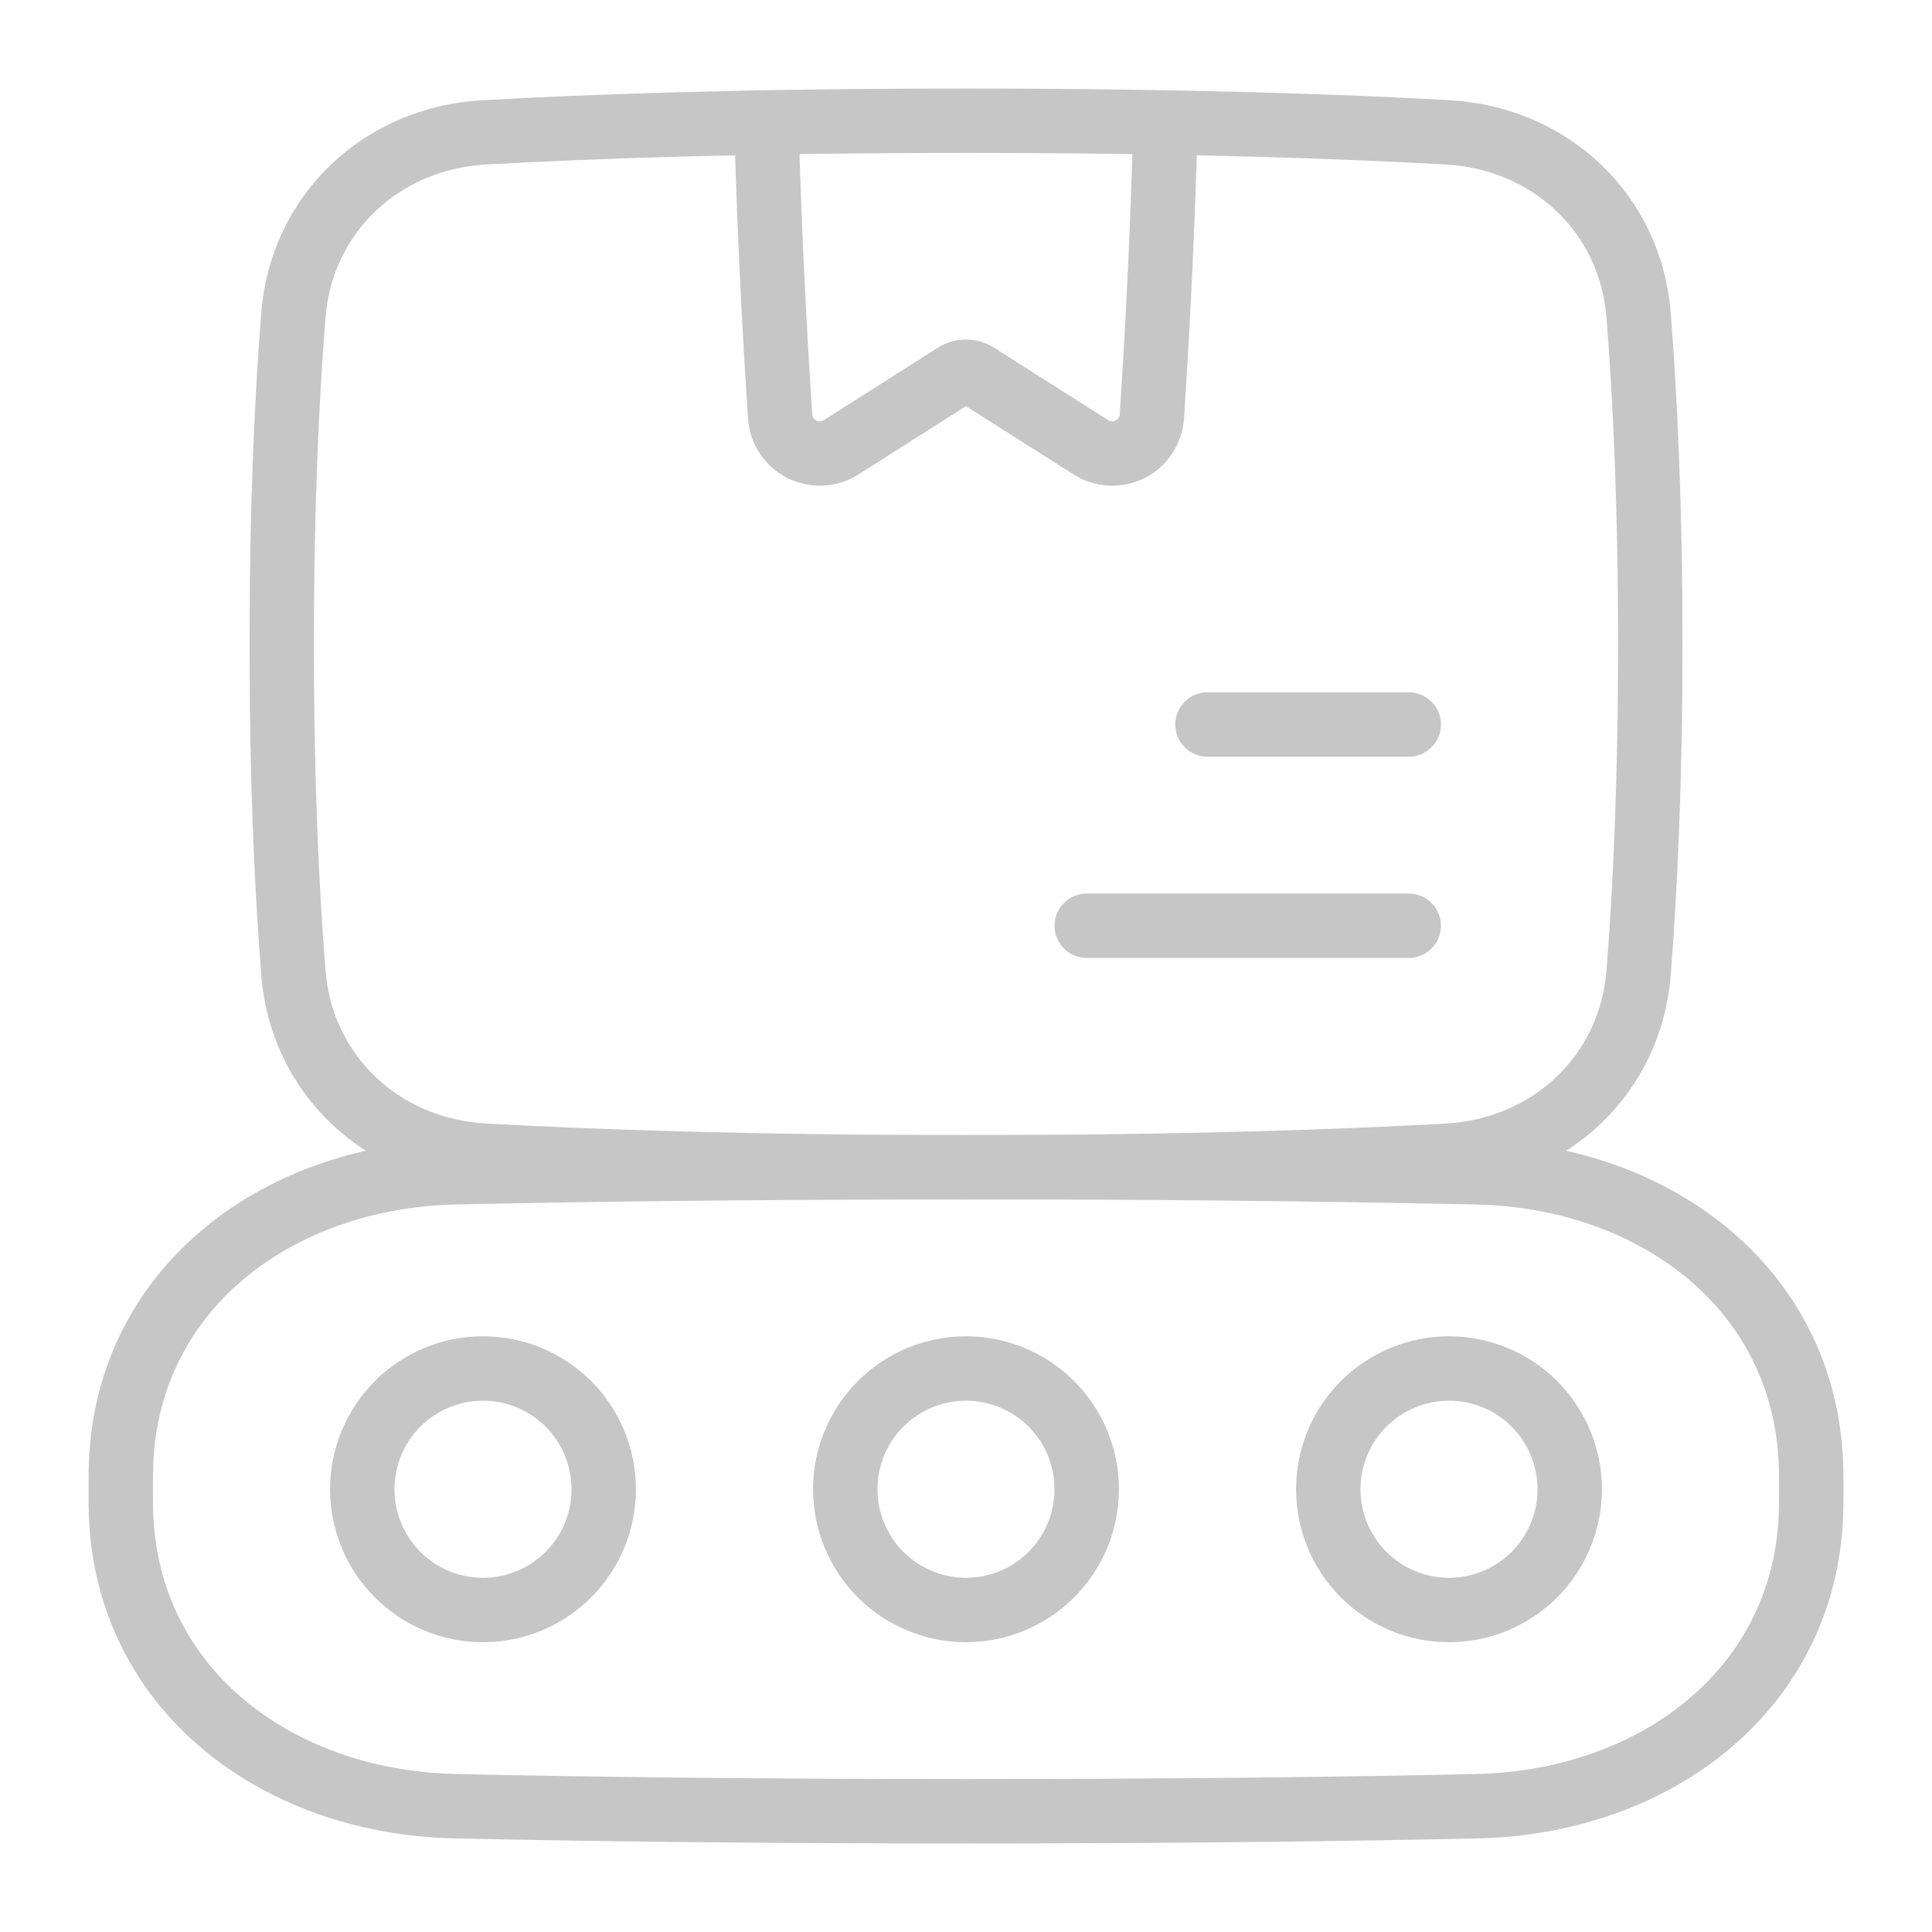 <?xml version="1.0" encoding="UTF-8"?> <svg xmlns="http://www.w3.org/2000/svg" width="45" height="45" viewBox="0 0 45 45" fill="none"><path d="M6.835 22.669C7.027 25.041 8.9 26.784 11.277 26.918C13.747 27.055 17.433 27.188 22.5 27.188C27.567 27.188 31.253 27.056 33.723 26.918C36.1 26.784 37.974 25.041 38.165 22.669C38.313 20.824 38.438 18.293 38.438 15C38.438 11.707 38.313 9.177 38.165 7.331C37.974 4.959 36.1 3.216 33.723 3.083C31.253 2.945 27.567 2.812 22.5 2.812C17.433 2.812 13.747 2.944 11.277 3.083C8.9 3.216 7.027 4.959 6.834 7.332C6.687 9.177 6.562 11.707 6.562 15C6.562 18.293 6.687 20.824 6.835 22.669Z" stroke="#C5C6C5" stroke-width="1.5" stroke-linecap="round" stroke-linejoin="round"></path><path d="M2.814 35.067C2.855 39.279 6.389 41.977 10.6 42.07C13.534 42.135 17.465 42.188 22.5 42.188C27.535 42.188 31.466 42.135 34.4 42.07C38.611 41.977 42.145 39.279 42.186 35.067C42.188 34.814 42.188 34.561 42.186 34.308C42.145 30.096 38.611 27.398 34.4 27.305C30.434 27.222 26.467 27.183 22.5 27.188C17.466 27.188 13.534 27.24 10.6 27.305C6.389 27.398 2.855 30.096 2.814 34.308C2.812 34.561 2.812 34.814 2.814 35.067Z" stroke="#C5C6C5" stroke-width="1.5" stroke-linecap="round" stroke-linejoin="round"></path><path d="M27.148 2.856C27.086 5.139 26.98 7.42 26.829 9.699C26.819 9.86 26.766 10.015 26.677 10.15C26.588 10.284 26.466 10.393 26.322 10.465C26.178 10.537 26.017 10.571 25.857 10.562C25.696 10.553 25.54 10.503 25.404 10.416L22.751 8.731C22.676 8.683 22.589 8.658 22.5 8.658C22.41 8.658 22.323 8.683 22.248 8.731L19.595 10.416C19.459 10.503 19.303 10.553 19.143 10.562C18.982 10.57 18.822 10.536 18.678 10.464C18.534 10.392 18.412 10.283 18.323 10.149C18.234 10.014 18.181 9.859 18.171 9.698C18.067 8.136 17.92 5.573 17.851 2.855M32.812 21.562H25.312M32.812 16.875H28.125M14.062 34.688C14.062 35.433 13.766 36.149 13.239 36.676C12.711 37.204 11.996 37.5 11.25 37.5C10.504 37.5 9.789 37.204 9.261 36.676C8.734 36.149 8.438 35.433 8.438 34.688C8.438 33.942 8.734 33.226 9.261 32.699C9.789 32.171 10.504 31.875 11.25 31.875C11.996 31.875 12.711 32.171 13.239 32.699C13.766 33.226 14.062 33.942 14.062 34.688ZM25.312 34.688C25.312 35.433 25.016 36.149 24.489 36.676C23.961 37.204 23.246 37.5 22.5 37.5C21.754 37.5 21.039 37.204 20.511 36.676C19.984 36.149 19.688 35.433 19.688 34.688C19.688 33.942 19.984 33.226 20.511 32.699C21.039 32.171 21.754 31.875 22.5 31.875C23.246 31.875 23.961 32.171 24.489 32.699C25.016 33.226 25.312 33.942 25.312 34.688ZM36.562 34.688C36.562 35.433 36.266 36.149 35.739 36.676C35.211 37.204 34.496 37.5 33.75 37.5C33.004 37.5 32.289 37.204 31.761 36.676C31.234 36.149 30.938 35.433 30.938 34.688C30.938 33.942 31.234 33.226 31.761 32.699C32.289 32.171 33.004 31.875 33.75 31.875C34.496 31.875 35.211 32.171 35.739 32.699C36.266 33.226 36.562 33.942 36.562 34.688Z" stroke="#C5C6C5" stroke-width="1.5" stroke-linecap="round" stroke-linejoin="round"></path></svg> 